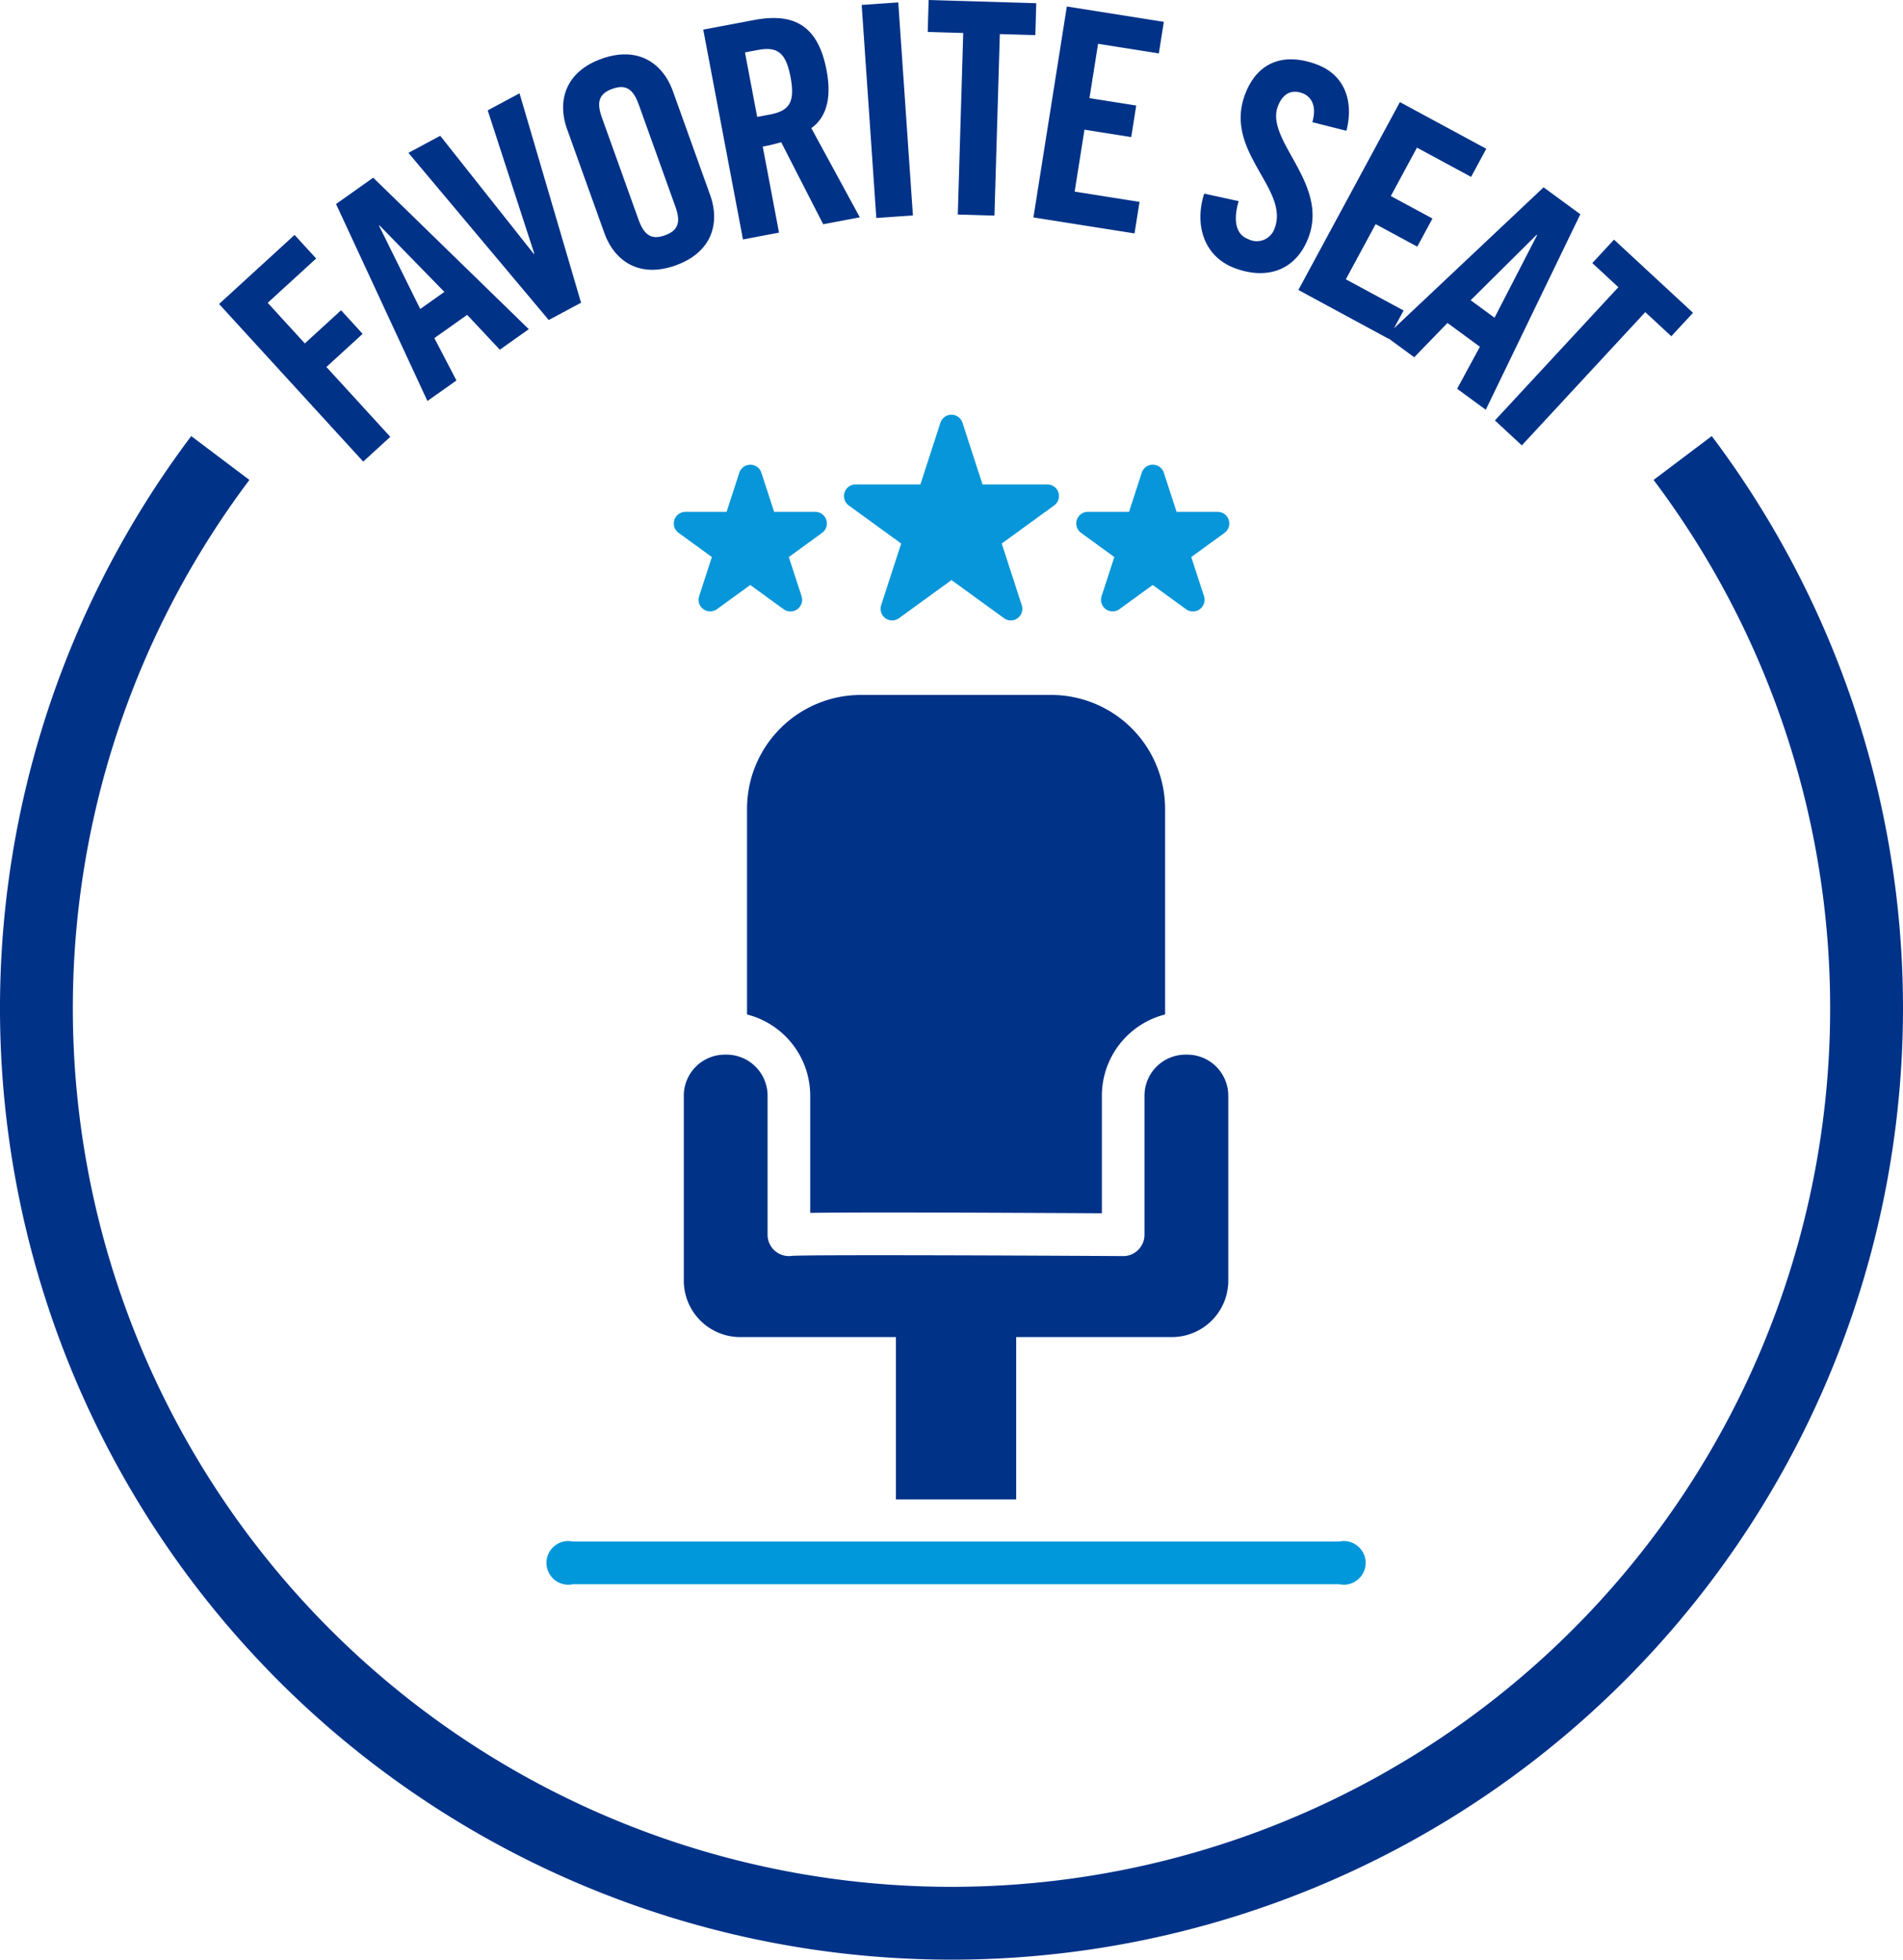 <svg xmlns="http://www.w3.org/2000/svg" width="209" height="215.243" viewBox="0 0 209 215.243">
  <path id="パス_16898" data-name="パス 16898" d="M448.833,301.7l4.026.119.591-19.937,3.9.115.1-3.507-11.82-.349-.1,3.506,3.9.116Zm58.991,22.617,2.956,2.738,13.556-14.634,2.861,2.649,2.384-2.574-8.675-8.037-2.385,2.574,2.86,2.65ZM479.285,307.6c3.531,1.318,6.716.218,8.07-3.4,2.227-5.967-4.774-10.627-3.375-14.372.512-1.369,1.476-1.911,2.695-1.456.852.318,1.652,1.241,1.1,3.186l3.74.945c.824-3.23-.173-6.134-3.247-7.282-3.714-1.387-6.584-.2-7.892,3.3-2.352,6.3,4.887,10.323,3.261,14.675a2.07,2.07,0,0,1-2.942,1.191c-1.217-.454-1.691-1.88-1.014-4.159l-3.785-.824c-1.075,3.344-.111,6.895,3.389,8.2m-35.381-5.8-1.609-23.4-4.018.277,1.608,23.4Zm24.339,1.972.549-3.465-7.124-1.128,1.077-6.8,5.135.812.549-3.465-5.135-.813.946-5.969,6.673,1.057.549-3.466-10.653-1.686-3.669,23.168Zm27.883,11.561.015-.027,2.821,2.069,3.651-3.77,3.562,2.614-2.5,4.614,3.144,2.306,10.385-21.472-4.034-2.958L496.737,314.2l1.057-1.957-6.344-3.428,3.274-6.058,4.572,2.47,1.668-3.086-4.573-2.471,2.872-5.316,5.945,3.212,1.667-3.087-9.488-5.127-11.149,20.635ZM512.4,303.934l.053.039-4.672,9.063-2.62-1.921ZM386.505,326.117l-7.016-7.671,3.979-3.64-2.368-2.588-3.98,3.639-4.078-4.459,5.323-4.867-2.37-2.59-8.293,7.587,15.831,17.308Zm7.266-6.189-2.423-4.654,3.6-2.554,3.589,3.827,3.181-2.254-17.087-16.638-4.082,2.893,10.036,21.633Zm-8.5-16.992.053-.037,7.121,7.3-2.651,1.878Zm22.187,8.452-6.758-23-3.494,1.873,5.114,15.73-.058.031-10.269-12.968-3.494,1.874,15.409,18.36Zm21.741-7.7-1.788-9.449a19.379,19.379,0,0,0,2.025-.482l4.616,9.012,4.022-.76-5.329-9.8c1.227-.86,2.379-2.633,1.678-6.336-.93-4.916-3.553-6.37-7.99-5.53l-5.555,1.051,4.363,23.047ZM426.86,283.63c2.138-.4,3.088.242,3.607,2.987s-.128,3.694-2.266,4.1l-1.4.265-1.341-7.086Zm-16.85,20.084c1.119,3.119,3.864,5,7.84,3.572s4.9-4.622,3.78-7.741l-4.081-11.375c-1.119-3.119-3.864-5-7.84-3.573s-4.9,4.623-3.78,7.742Zm.884-15.815c1.529-.549,2.3.072,2.9,1.723l4.016,11.191c.592,1.652.389,2.622-1.141,3.171s-2.3-.071-2.9-1.722l-4.016-11.192c-.592-1.651-.387-2.622,1.141-3.171m120.745,38.136-6.389,4.816a96.5,96.5,0,1,1-154.217,0l-6.389-4.816a104.5,104.5,0,1,0,166.995,0" transform="translate(-343.642 -278.139)" fill="#003288"/>
  <g id="グループ_583" data-name="グループ 583" transform="translate(60 62)">
    <rect id="長方形_2784" data-name="長方形 2784" width="13.212" height="18.637" transform="translate(38.393 84.043)" fill="#003288"/>
    <path id="パス_15421" data-name="パス 15421" d="M73.661,65.349h-.2a4.511,4.511,0,0,0-4.5,4.51V85.128a2.349,2.349,0,0,1-.691,1.664,2.315,2.315,0,0,1-1.664.682c-13.679-.081-34.523-.152-36.361-.025a2.343,2.343,0,0,1-2.68-2.321V69.859a4.511,4.511,0,0,0-4.5-4.51h-.2a4.511,4.511,0,0,0-4.5,4.51V90.17a6.2,6.2,0,0,0,6.191,6.2H71.972a6.2,6.2,0,0,0,6.191-6.2V69.859a4.511,4.511,0,0,0-4.5-4.51" transform="translate(-3.265 -11.516)" fill="#003288"/>
    <path id="パス_15422" data-name="パス 15422" d="M33.75,61.409V74.276c3.665-.054,12.118-.069,32.031.044V61.409a9.213,9.213,0,0,1,6.942-8.923V29.9A12.513,12.513,0,0,0,60.236,17.392H39.3A12.513,12.513,0,0,0,26.81,29.9V52.487a9.214,9.214,0,0,1,6.94,8.922" transform="translate(-4.766 -3.065)" fill="#003288"/>
    <path id="パス_15423" data-name="パス 15423" d="M87.075,139.674H2.925a2.4,2.4,0,1,1,0-4.691H87.075a2.4,2.4,0,1,1,0,4.691" transform="translate(0 -27.675)" fill="#0098db"/>
    <path id="合体_7" data-name="合体 7" d="M-5523.734-3832.648l-5.766-4.188-5.765,4.188a1.274,1.274,0,0,1-1.961-1.425l2.2-6.776-5.766-4.189a1.274,1.274,0,0,1,.749-2.3h7.126l2.2-6.777a1.274,1.274,0,0,1,2.424,0l2.2,6.777h7.126a1.274,1.274,0,0,1,.75,2.3l-5.766,4.189,2.2,6.776a1.279,1.279,0,0,1-1.216,1.674A1.255,1.255,0,0,1-5523.734-3832.648Zm19.987-.992-3.655-2.655-3.654,2.655a1.274,1.274,0,0,1-1.961-1.424l1.4-4.3-3.654-2.656a1.274,1.274,0,0,1,.749-2.305h4.518l1.4-4.3a1.274,1.274,0,0,1,2.424,0l1.4,4.3h4.518a1.275,1.275,0,0,1,.749,2.305l-3.655,2.656,1.4,4.3a1.279,1.279,0,0,1-1.216,1.674A1.254,1.254,0,0,1-5503.747-3833.64Zm-44.2,0-3.654-2.655-3.654,2.655a1.274,1.274,0,0,1-1.961-1.424l1.4-4.3-3.655-2.656a1.274,1.274,0,0,1,.75-2.305h4.517l1.4-4.3a1.275,1.275,0,0,1,2.424,0l1.4,4.3h4.518a1.274,1.274,0,0,1,.749,2.305l-3.655,2.656,1.4,4.3a1.279,1.279,0,0,1-1.216,1.674A1.255,1.255,0,0,1-5547.943-3833.64Z" transform="translate(5574 3838.545)" fill="#0796d9"/>
  </g>
</svg>
